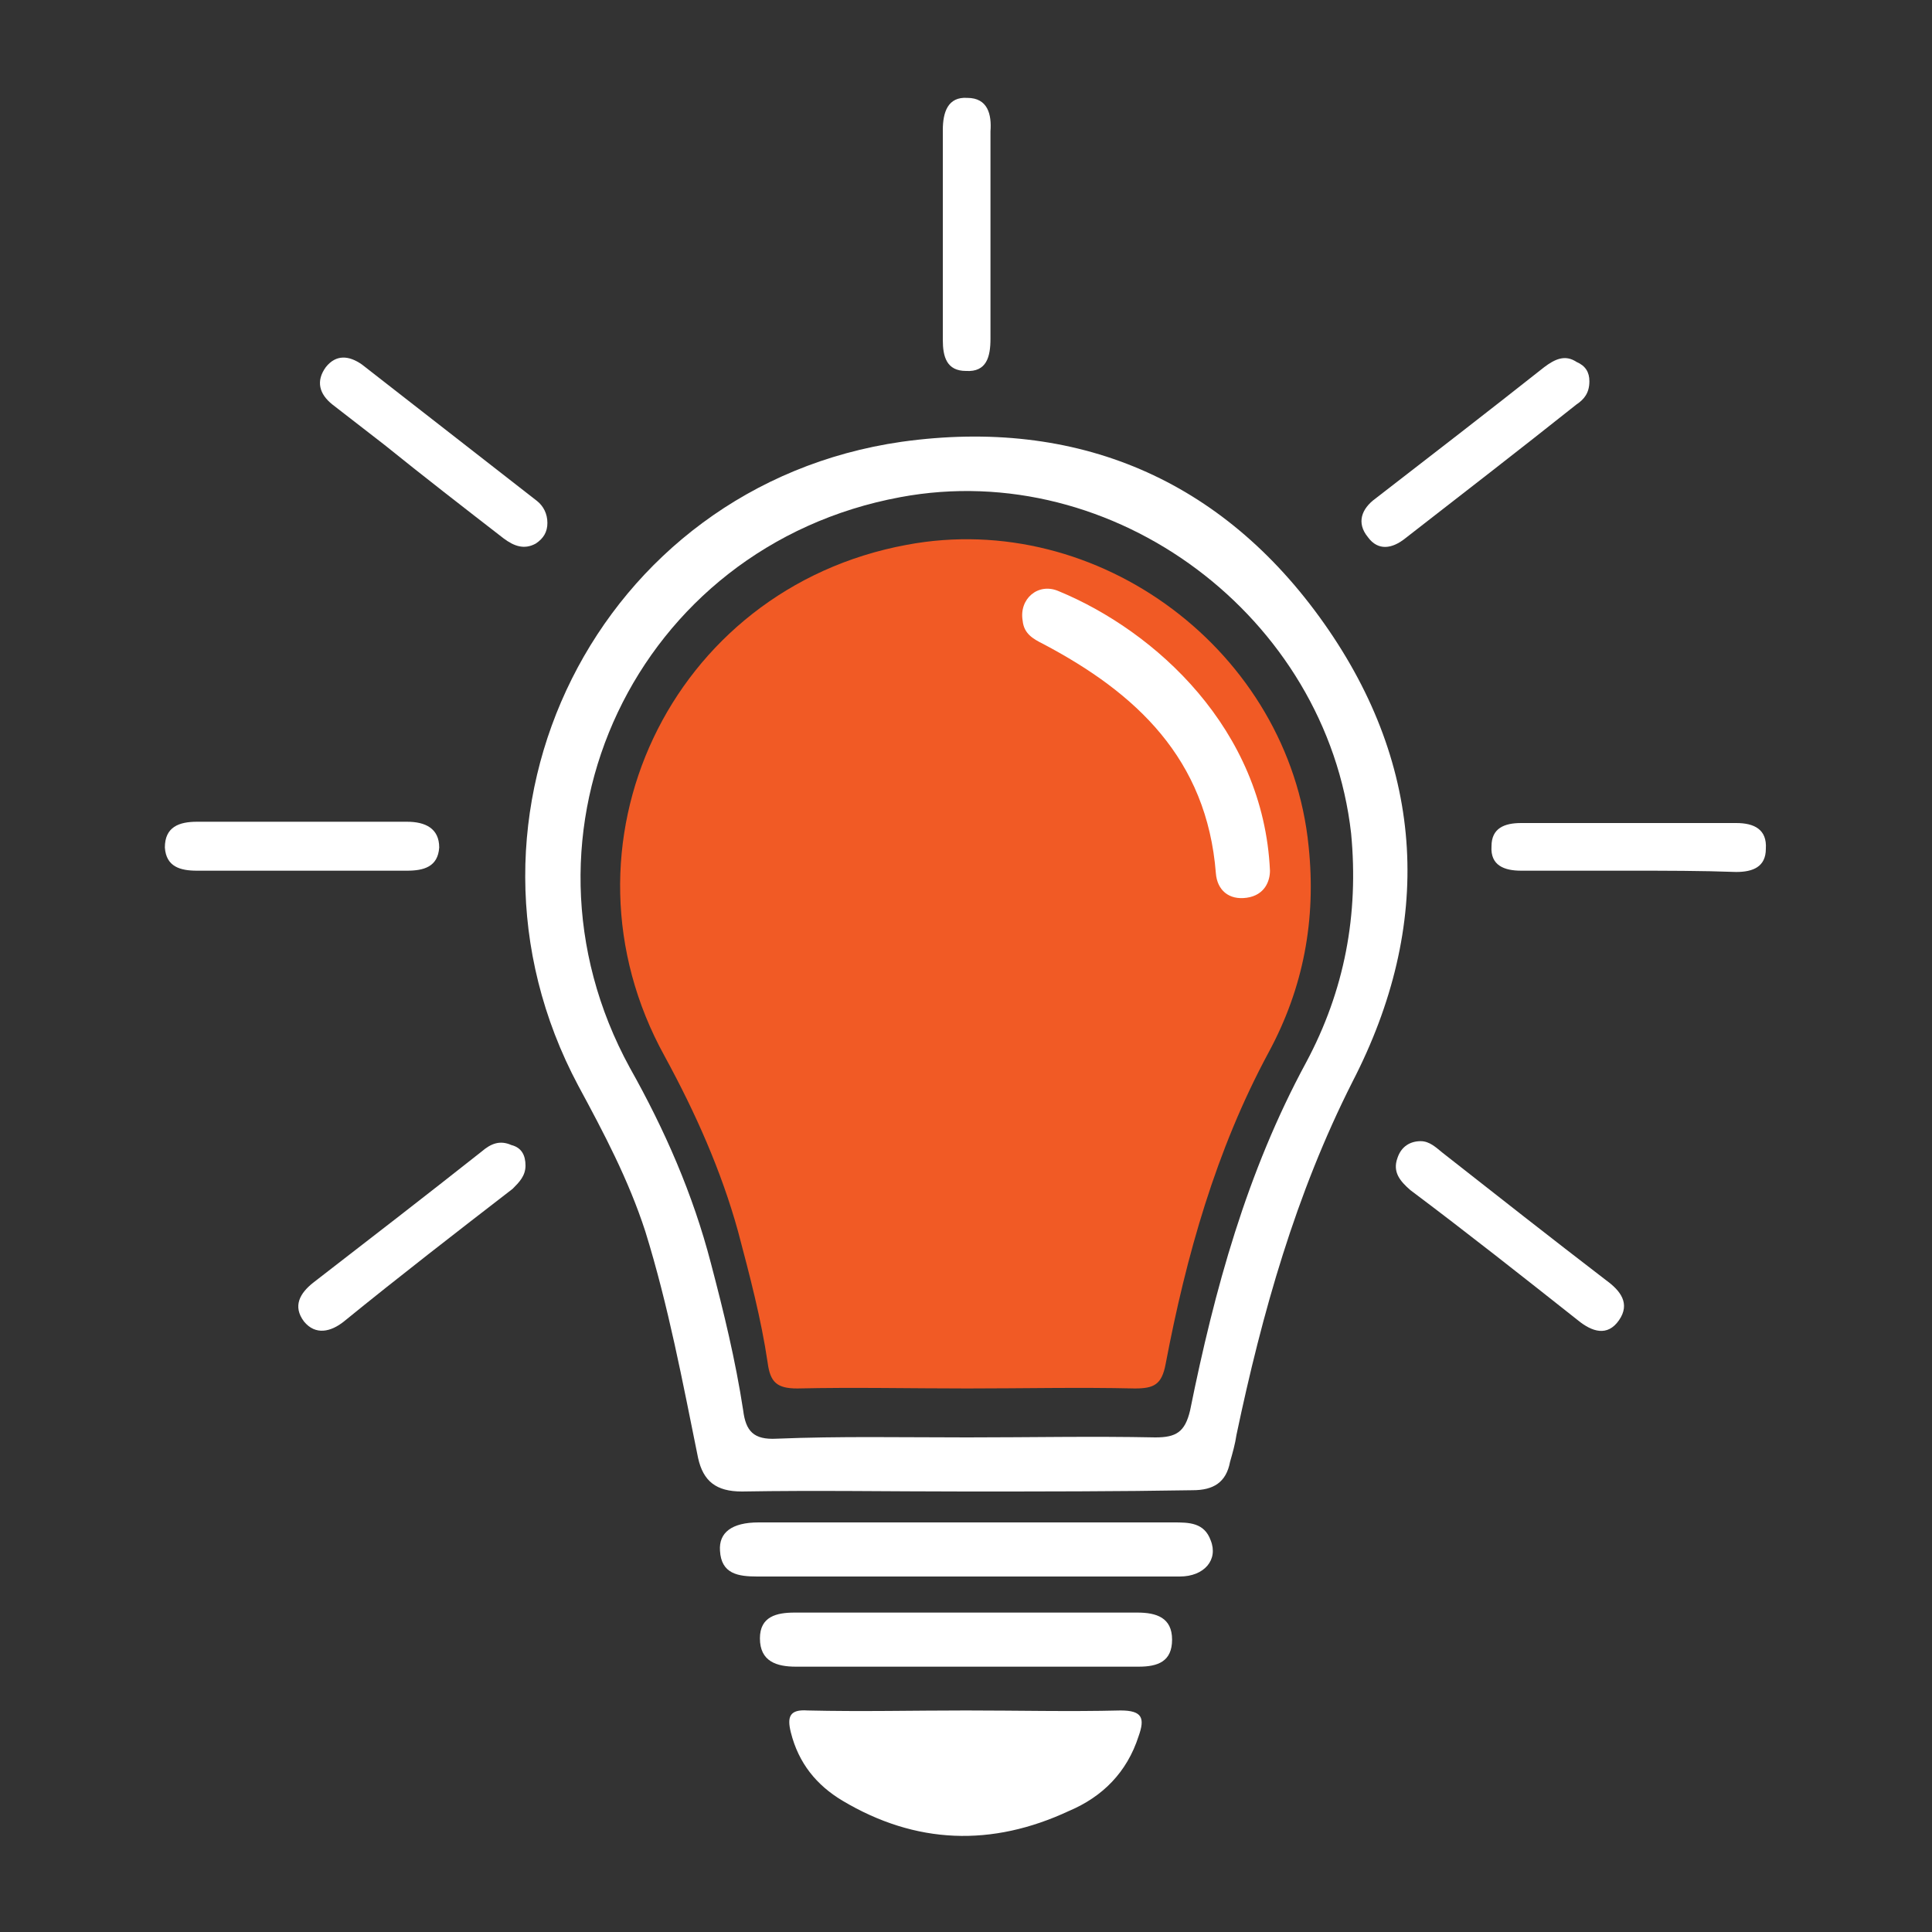 <?xml version="1.0" encoding="utf-8"?>
<!-- Generator: Adobe Illustrator 27.0.0, SVG Export Plug-In . SVG Version: 6.00 Build 0)  -->
<svg version="1.1" id="Layer_1" xmlns="http://www.w3.org/2000/svg" xmlns:xlink="http://www.w3.org/1999/xlink" x="0px" y="0px"
	 viewBox="0 0 150 150" style="enable-background:new 0 0 150 150;" xml:space="preserve">
<rect x="0" y="0" width="150" height="150" fill="#333333" stroke="none"/>
<style type="text/css">
	.st0{clip-path:url(#SVGID_00000062187633527899588580000007216316047029177491_);}
	.st1{fill:#FFFFFF;}
	.st2{fill:#F15A25;}
</style>
<g>
	<defs>
		<rect id="SVGID_1_" width="150" height="150"/>
	</defs>
	<clipPath id="SVGID_00000121247981394292139600000012000501904109443236_">
		<use xlink:href="#SVGID_1_"  style="overflow:visible;"/>
	</clipPath>
	<g style="clip-path:url(#SVGID_00000121247981394292139600000012000501904109443236_);">
		<path class="st1" d="M74.9,115.8c-5.8,0-11.5-0.1-17.3,0c-2,0-3-0.8-3.4-2.6c-1.2-5.9-2.3-11.8-4.1-17.6c-1.3-4-3.2-7.6-5.2-11.3
			c-11.2-21,1.5-46.6,25.1-50c13.6-1.9,24.9,2.9,32.8,14.1c7.9,11.2,8.5,23.4,2.2,35.6c-4.4,8.7-7,17.9-9,27.4
			c-0.1,0.7-0.3,1.4-0.5,2.1c-0.3,1.6-1.3,2.2-2.9,2.2C86.8,115.8,80.9,115.8,74.9,115.8L74.9,115.8z M75.1,111.6L75.1,111.6
			c4.9,0,9.7-0.1,14.6,0c1.6,0,2.3-0.4,2.7-2.1c1.9-9.4,4.4-18.5,9-27c3-5.6,4.1-11.5,3.5-17.8C103,47.9,86.5,35.5,69.9,38.6
			c-20.5,3.8-31,26-21,44.3c2.7,4.8,4.9,9.8,6.3,15.2c1,3.8,1.9,7.5,2.5,11.4c0.2,1.6,0.8,2.3,2.6,2.2
			C65.2,111.5,70.1,111.6,75.1,111.6L75.1,111.6z"/>
		<path class="st1" d="M75,132.8c4,0,8,0.1,12,0c1.7,0,1.9,0.6,1.4,2c-0.9,2.8-2.8,4.7-5.4,5.8c-6,2.8-11.9,2.6-17.6-0.8
			c-2-1.2-3.4-2.9-4-5.3c-0.3-1.2-0.1-1.8,1.3-1.7C66.9,132.9,70.9,132.8,75,132.8L75,132.8z"/>
		<path class="st1" d="M74.9,122.4c-5.4,0-10.7,0-16.1,0c-1.5,0-2.8-0.2-2.9-2c-0.1-1.4,0.9-2.2,3-2.2c10.7,0,21.5,0,32.2,0
			c1.2,0,2.4,0,2.9,1.4c0.6,1.5-0.5,2.8-2.4,2.8C86.1,122.4,80.5,122.4,74.9,122.4L74.9,122.4z"/>
		<path class="st1" d="M75,129.4c-4.4,0-8.8,0-13.2,0c-1.5,0-2.8-0.4-2.8-2.2c0-1.7,1.3-2,2.7-2c8.9,0,17.7,0,26.6,0
			c1.5,0,2.7,0.4,2.7,2.1c0,1.7-1.1,2.1-2.6,2.1C83.9,129.4,79.4,129.4,75,129.4z"/>
		<path class="st1" d="M76.9,18.3c0,2.7,0,5.3,0,8c0,1.4-0.3,2.6-1.9,2.5c-1.5,0-1.8-1.1-1.8-2.4c0-5.4,0-10.9,0-16.3
			c0-1.4,0.4-2.6,1.9-2.5c1.6,0,1.9,1.3,1.8,2.6C76.9,12.8,76.9,15.6,76.9,18.3L76.9,18.3z"/>
		<path class="st1" d="M110.3,88.6c0.7,0,1.2,0.5,1.7,0.9c4.2,3.3,8.4,6.6,12.7,9.9c1.1,0.8,1.9,1.8,1,3.1c-0.9,1.3-2.1,0.9-3.2,0
			c-4.3-3.4-8.6-6.8-13-10.1c-0.8-0.7-1.4-1.4-1-2.5C108.8,89,109.5,88.6,110.3,88.6L110.3,88.6z"/>
		<path class="st1" d="M123.4,29.6c0,0.9-0.4,1.4-1,1.8c-4.4,3.5-8.8,6.9-13.3,10.4c-1,0.8-2.1,1-2.9-0.1c-0.9-1.1-0.5-2.2,0.6-3
			c4.4-3.4,8.8-6.8,13.1-10.2c0.8-0.6,1.6-1,2.5-0.4C123.1,28.4,123.4,28.9,123.4,29.6z"/>
		<path class="st1" d="M40.8,90.5c0,0.8-0.5,1.3-1,1.8c-4.4,3.4-8.8,6.8-13.1,10.3c-1,0.8-2.2,1.1-3.1,0c-0.9-1.2-0.3-2.2,0.7-3
			c4.4-3.4,8.8-6.8,13.1-10.2c0.7-0.6,1.4-0.9,2.3-0.5C40.5,89.1,40.8,89.7,40.8,90.5L40.8,90.5z"/>
		<path class="st1" d="M42.5,40.6c0,0.7-0.3,1.2-0.9,1.6c-0.9,0.5-1.7,0.2-2.5-0.4c-3.1-2.4-6.2-4.8-9.3-7.3c-1.3-1-2.7-2.1-4-3.1
			c-1-0.8-1.3-1.8-0.5-2.9c0.8-1,1.8-0.9,2.8-0.2c4.5,3.5,9.1,7.1,13.6,10.6C42.2,39.3,42.5,39.9,42.5,40.6L42.5,40.6z"/>
		<path class="st1" d="M126.5,67.6c-2.8,0-5.6,0-8.4,0c-1.3,0-2.4-0.4-2.3-1.9c0-1.4,1-1.8,2.3-1.8c5.6,0,11.1,0,16.7,0
			c1.4,0,2.4,0.5,2.3,2c0,1.4-1,1.8-2.3,1.8C132.1,67.6,129.3,67.6,126.5,67.6L126.5,67.6z"/>
		<path class="st1" d="M23.5,67.6c-2.7,0-5.4,0-8.2,0c-1.3,0-2.4-0.3-2.5-1.8c0-1.6,1.1-2,2.5-2c5.4,0,10.9,0,16.3,0
			c1.4,0,2.5,0.5,2.5,2c-0.1,1.5-1.2,1.8-2.5,1.8C29,67.6,26.2,67.6,23.5,67.6L23.5,67.6z"/>
		<path class="st2" d="M75.1,107.8c-4.4,0-8.8-0.1-13.2,0c-1.6,0-2.1-0.5-2.3-2c-0.5-3.4-1.4-6.8-2.3-10.2C56,90.9,54,86.4,51.6,82
			c-9-16.3,0.4-36.3,18.8-39.7c14.9-2.8,29.7,8.3,31.2,23.4c0.6,5.7-0.4,11-3.1,16c-4.1,7.6-6.4,15.8-8,24.2
			c-0.3,1.6-0.9,1.9-2.4,1.9C83.8,107.7,79.4,107.8,75.1,107.8L75.1,107.8L75.1,107.8z"/>
		<path class="st1" d="M98.6,67.6c0,0.8-0.4,1.9-1.8,2.1c-1.4,0.2-2.3-0.6-2.4-1.9c-0.7-8.9-6.2-14-13.4-17.8
			c-0.8-0.4-1.5-0.8-1.6-1.8c-0.3-1.7,1.2-3,2.8-2.3C89.7,49,98.1,56.6,98.6,67.6z"/>
	</g>
</g>
</svg>
